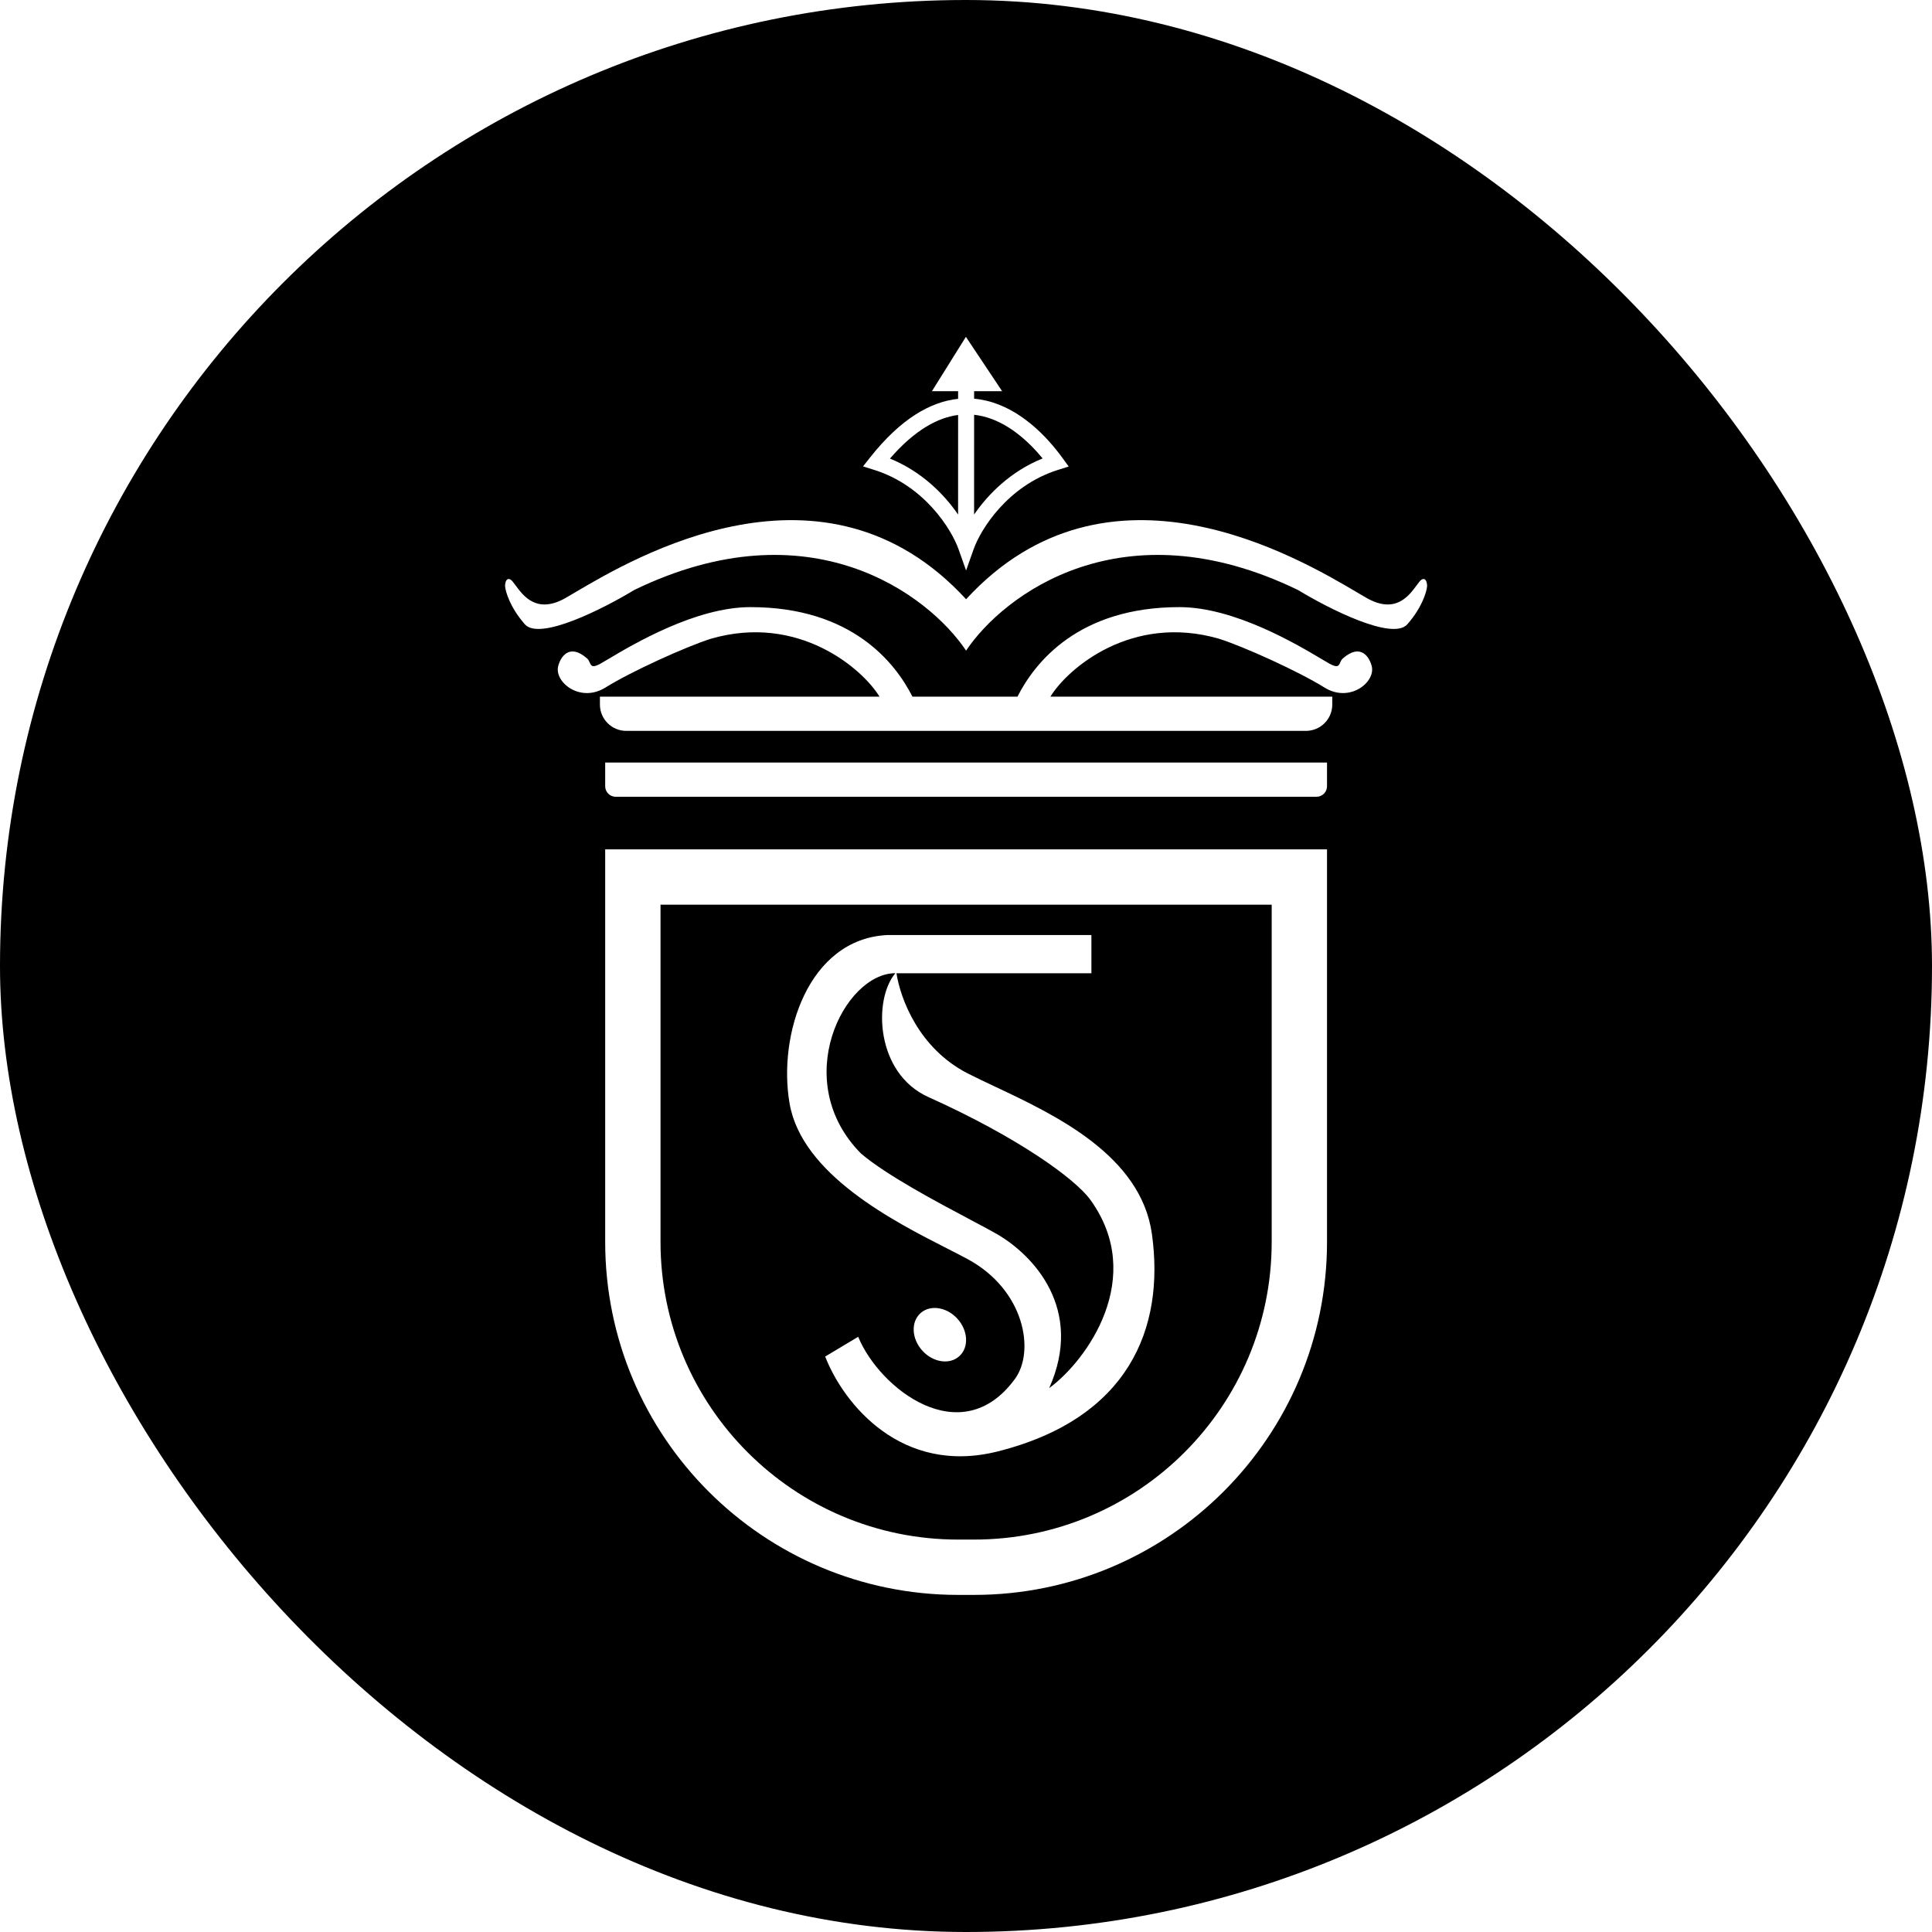 <svg xmlns="http://www.w3.org/2000/svg" version="1.1" xmlns:xlink="http://www.w3.org/1999/xlink" xmlns:svgjs="http://svgjs.dev/svgjs" width="1000" height="1000"><g clip-path="url(#SvgjsClipPath1206)"><rect width="1000" height="1000" fill="#000000"></rect><g transform="matrix(2.261,0,0,2.261,198.116,50)"><svg xmlns="http://www.w3.org/2000/svg" version="1.1" xmlns:xlink="http://www.w3.org/1999/xlink" xmlns:svgjs="http://svgjs.dev/svgjs" width="267" height="398"><svg width="267" height="398" viewBox="0 0 267 398" fill="none" xmlns="http://www.w3.org/2000/svg">
<g filter="url(#filter0_dd_9_46)">
<path fill-rule="evenodd" clip-rule="evenodd" d="M135.068 57.359L133.495 54.998L131.991 57.404L127.468 64.641L125.717 67.443H129.021H131.712L131.712 69.188C125.401 69.853 118.578 73.749 111.597 82.567L109.945 84.654L112.485 85.451C124.07 89.085 130.228 99.141 131.812 103.614L133.538 108.488L135.264 103.614C136.848 99.142 143.011 89.086 154.597 85.451L157.033 84.687L155.529 82.625C151.932 77.692 145.932 71.462 138.203 69.619C137.275 69.398 136.332 69.242 135.375 69.157L135.375 67.443H138.369H141.791L139.893 64.596L135.068 57.359ZM116.105 82.864C121.831 76.26 127.09 73.487 131.712 72.882L131.708 95.68C128.529 91.053 123.414 85.843 116.105 82.864ZM151.06 82.831C143.707 85.804 138.563 91.035 135.371 95.679L135.375 72.84C136.052 72.913 136.711 73.029 137.353 73.182C142.912 74.508 147.654 78.679 151.06 82.831ZM57.551 112.956C97.837 93.416 124.996 114.061 133.539 126.827C142.083 114.061 169.242 93.416 209.527 112.956C216.463 117.177 231.178 124.656 234.555 120.796C237.932 116.936 238.978 113.358 239.078 112.051C239.078 111.348 238.837 110.061 237.872 110.544C237.541 110.709 237.15 111.24 236.654 111.916C234.893 114.311 231.793 118.529 225.207 114.765C224.625 114.432 223.927 114.02 223.123 113.545C209.599 105.551 165.986 79.773 133.539 115.066C101.092 79.773 57.479 105.551 43.955 113.545L43.955 113.545C43.151 114.02 42.453 114.432 41.871 114.765C35.285 118.529 32.185 114.311 30.424 111.916C29.928 111.24 29.538 110.709 29.206 110.544C28.241 110.061 28 111.348 28 112.051C28.101 113.358 29.146 116.936 32.523 120.796C35.9 124.656 50.615 117.177 57.551 112.956ZM63.584 184.992H203.498V262.186C203.498 299.823 172.987 330.334 135.35 330.334H131.732C94.094 330.334 63.584 299.823 63.584 262.186V184.992ZM50.919 172.327H63.584H203.498H216.163V184.992V262.186C216.163 306.818 179.982 342.999 135.35 342.999H131.732C87.1 342.999 50.919 306.818 50.919 262.186V184.992V172.327ZM50.919 152.447H216.163V157.875C216.163 159.207 215.083 160.287 213.751 160.287H53.331C51.999 160.287 50.919 159.207 50.919 157.875V152.447ZM145.304 137.361H121.255C117.33 129.62 107.377 116.871 84.173 116.87C71.588 116.87 57.185 125.455 51.598 128.785L51.597 128.785L51.597 128.786C50.815 129.252 50.205 129.615 49.798 129.837C47.95 130.845 47.711 130.304 47.39 129.576C47.25 129.258 47.094 128.905 46.782 128.63C42.681 125.012 40.651 128.329 40.148 130.439C39.286 134.059 45.214 138.883 51.004 135.264C56.793 131.646 69.398 125.917 75.127 124.108C95.134 118.323 109.782 130.924 113.715 137.361H49.713V139.17C49.713 142.501 52.413 145.201 55.744 145.201H211.338C214.669 145.201 217.369 142.501 217.369 139.17V137.361H152.844C156.777 130.924 171.425 118.323 191.432 124.108C197.161 125.917 209.765 131.646 215.555 135.264C221.345 138.883 227.272 134.059 226.411 130.439C225.908 128.329 223.878 125.012 219.777 128.63C219.465 128.905 219.309 129.258 219.169 129.576C218.848 130.304 218.609 130.845 216.761 129.837C216.354 129.615 215.744 129.252 214.962 128.786L214.961 128.785C209.373 125.455 194.971 116.87 182.386 116.87C159.182 116.871 149.229 129.62 145.304 137.361ZM162.226 200.685V191.94H115.488C97.364 192.845 90.397 214.857 93.139 230.537C95.98 246.778 116.988 257.475 129.27 263.729C131.007 264.614 132.57 265.409 133.882 266.119C146.982 273.207 149.356 287.227 144.72 293.559C132.357 310.446 113.644 295.67 108.837 283.91L101.281 288.433C105.503 299.289 118.787 315.705 140.817 310.144C170.652 302.613 179.096 282.101 176.08 260.39C173.579 242.379 153.899 233.108 140.142 226.628C137.856 225.551 135.734 224.552 133.882 223.602C122.707 217.873 118.503 206.515 117.598 200.685H162.226ZM117.351 200.674C105.592 200.674 93.037 225.4 109.511 241.985C115.423 246.987 126.915 253.078 134.596 257.148L134.596 257.148L134.597 257.149C137.102 258.476 139.202 259.589 140.57 260.379C148.927 265.204 160.633 277.567 152.562 295.659C161.206 289.327 174.849 270.33 161.979 252.539C158.562 247.815 145.623 238.348 124.89 229.019C112.829 223.591 112.225 206.705 117.351 200.674ZM131.982 288.357C134.208 286.349 134.022 282.516 131.568 279.796C129.114 277.075 125.32 276.498 123.094 278.506C120.869 280.514 121.054 284.347 123.508 287.067C125.962 289.788 129.756 290.365 131.982 288.357Z" fill="white"></path>
</g>
<defs>
<filter id="filter0_dd_9_46" x="0.764" y="0.527" width="265.55" height="396.944" filterUnits="userSpaceOnUse" color-interpolation-filters="sRGB">
<feFlood flood-opacity="0" result="BackgroundImageFix"></feFlood>
<feColorMatrix in="SourceAlpha" type="matrix" values="0 0 0 0 0 0 0 0 0 0 0 0 0 0 0 0 0 0 127 0" result="hardAlpha"></feColorMatrix>
<feOffset dy="27.236"></feOffset>
<feGaussianBlur stdDeviation="13.618"></feGaussianBlur>
<feComposite in2="hardAlpha" operator="out"></feComposite>
<feColorMatrix type="matrix" values="0 0 0 0 0 0 0 0 0 0 0 0 0 0 0 0 0 0 0.28 0"></feColorMatrix>
<feBlend mode="normal" in2="BackgroundImageFix" result="effect1_dropShadow_9_46"></feBlend>
<feColorMatrix in="SourceAlpha" type="matrix" values="0 0 0 0 0 0 0 0 0 0 0 0 0 0 0 0 0 0 127 0" result="hardAlpha"></feColorMatrix>
<feOffset dy="-27.236"></feOffset>
<feGaussianBlur stdDeviation="13.618"></feGaussianBlur>
<feComposite in2="hardAlpha" operator="out"></feComposite>
<feColorMatrix type="matrix" values="0 0 0 0 0 0 0 0 0 0 0 0 0 0 0 0 0 0 0.33 0"></feColorMatrix>
<feBlend mode="normal" in2="effect1_dropShadow_9_46" result="effect2_dropShadow_9_46"></feBlend>
<feBlend mode="normal" in="SourceGraphic" in2="effect2_dropShadow_9_46" result="shape"></feBlend>
</filter>
<clipPath id="SvgjsClipPath1206"><rect width="1000" height="1000" x="0" y="0" rx="500" ry="500"></rect></clipPath></defs>
</svg></svg></g></g></svg>